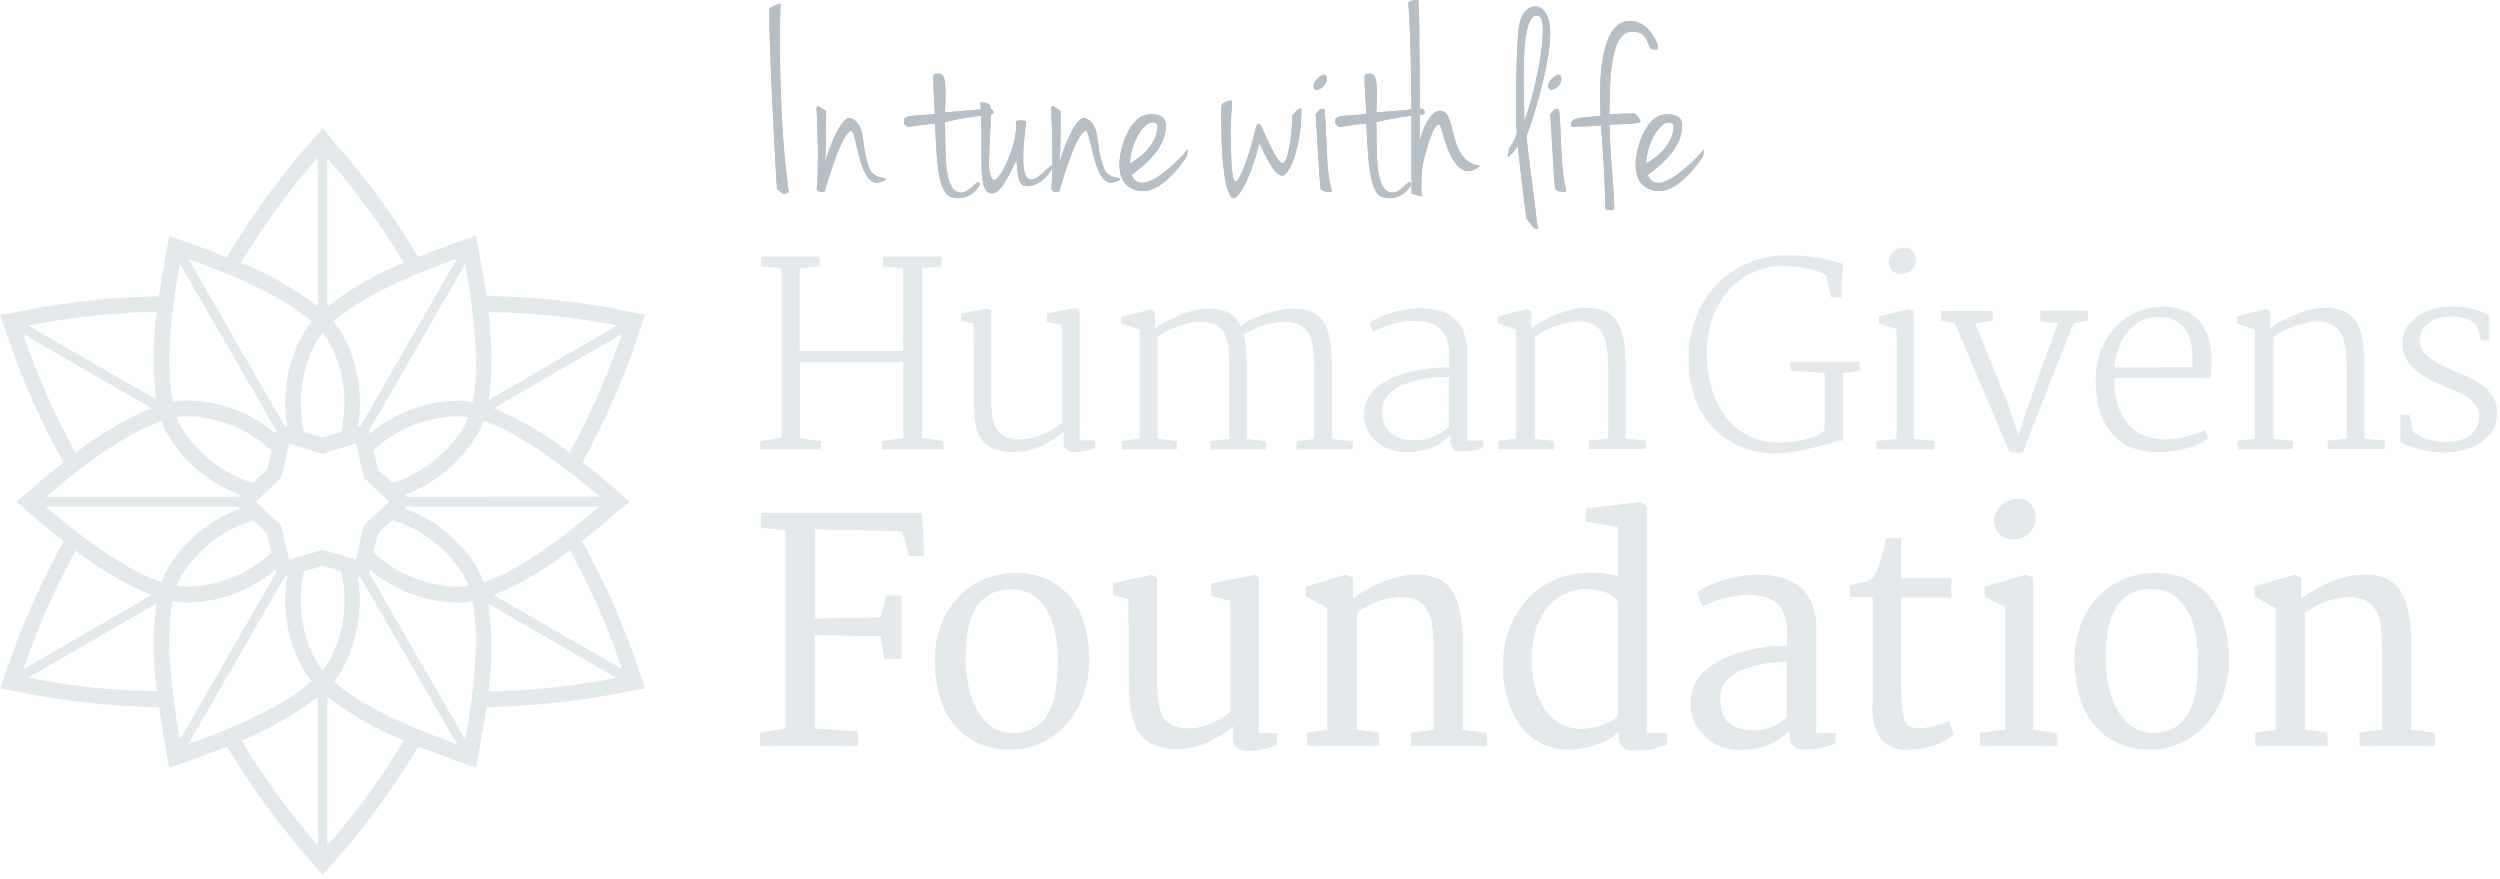 <svg xmlns="http://www.w3.org/2000/svg" xmlns:xlink="http://www.w3.org/1999/xlink" width="290" height="102" viewBox="0 0 290 102">
    <defs>
        <path id="a" d="M89.25.955c.025-.014.714-.403 1.285-.554-.03 1.047-.062 2.526-.062 4.314 0 4.745.184 11.586 1.01 17.503-.184.184-.337.277-.459.277-.306 0-.52-.339-.887-.524-.122-1.633-.887-15.592-.887-20.184 0-.339.03-.616.03-.832-.02 0-.027.014-.029.014V.955zm6.456 17.993c.064-.625 1.644-5.266 2.843-5.266.06 0 .122 0 .183.03 1.866.863 1.01 3.144 2.141 5.856.49 1.201 1.866.986 1.866 1.17 0 .309-1.01.463-1.04.463-2.08 0-2.325-6.01-2.967-6.01-1.101.124-2.936 6.534-3.059 7.027-.275 0-.428.03-.52.03-.122 0-.214-.061-.397-.308.092-1.417.122-2.804.122-4.129 0-1.972-.092-3.76-.153-5.208 0-.185.061-.277.153-.277.245 0 .734.493.948.493 0 2.293-.03 4.647-.12 6.129zm13.9-5.913c1.743-.124 3.395-.278 5.23-.432.245.031.398.216.398.4 0 .124-.061.247-.245.278-1.499.154-3.64.432-5.383.894.153 2.68-.337 8.166 1.896 8.166.857 0 1.652-1.202 1.958-1.202.092 0 .183.062.183.216 0 .277-.917 1.633-2.477 1.633-.245 0-.52-.03-.795-.123-1.805-.463-1.683-5.64-1.927-8.536-2.05.185-2.692.37-3.029.37-.244 0-.275-.093-.55-.34v-.43c0-.648 1.804-.463 3.579-.71-.092-2.619-.184-2.65-.184-4.375 0-.216.275-.308.581-.308.887 0 .826 1.232.826 2.835 0 .616-.03 1.232-.061 1.664zm5.628 7.827c.03.03.061.03.092.03.673 0 2.538-3.79 2.538-6.132 0-.185 0-.37-.03-.523 0-.216.245-.278.52-.278s.55.062.673.093c-.092.986-.337 2.773-.337 4.283 0 1.387.214 2.496.918 2.496.856 0 2.08-1.633 2.447-1.633.03 0 .03.03.061.03-.306 1.202-1.774 2.373-2.967 2.373-1.132 0-1.01-1.263-1.254-3.02-1.132 2.312-1.866 3.852-2.875 3.852-1.744 0-.918-5.023-1.285-10.57 1.254 0 1.193.401 1.193 1.51 0 1.264-.153 3.236-.214 5.609 0 .216.03 1.633.52 1.88zm7.68-1.914c.064-.625 1.644-5.266 2.842-5.266.061 0 .122 0 .184.03 1.865.863 1.009 3.144 2.14 5.856.49 1.201 1.866.986 1.866 1.17 0 .309-1.009.463-1.04.463-2.08 0-2.324-6.01-2.966-6.01-1.102.124-2.937 6.534-3.06 7.027-.275 0-.427.03-.52.03-.122 0-.213-.061-.397-.308.092-1.417.123-2.804.123-4.129 0-1.972-.092-3.76-.153-5.208 0-.185.06-.277.153-.277.244 0 .734.493.948.493 0 2.293-.03 4.647-.12 6.129zm9.51-5.451c.092-.03.642-.247 1.01-.247 1.04 0 1.804.247 1.804 1.356 0 2.465-2.233 4.407-3.976 5.67.244.678.703.925 1.223.925 1.132 0 2.6-1.233 3.334-1.88.857-.74 1.254-1.14 1.836-1.88.03-.03.06-.03.06-.03.031 0 .031.03.031.092v.185l-.091.431c-.062.185-2.57 4.037-5.017 4.037-2.14 0-2.6-1.695-2.63-1.88a4.178 4.178 0 0 1-.153-1.17c0-1.295.703-4.561 2.57-5.609zm-1.346 5.454c1.224-.647 3.181-2.25 3.181-4.283 0-.37-.275-.462-.55-.462-1.254 0-2.63 2.804-2.63 4.745zm12.233 2.096c.245 0 1.04-.863 2.416-6.38.061-.215.153-.307.245-.307.184 0 .398.277.49.647.244.431 1.651 3.913 2.293 3.913.796 0 1.163-4.252 1.163-5.546.122-.154.673-.801.917-.801.062 0 .123.061.123.215 0 4.314-1.407 7.58-2.233 7.58-1.04 0-2.233-3.112-2.661-3.759-.49 2.25-1.988 6.379-3.028 6.379h-.062c-1.468-1.11-1.315-10.015-1.315-10.57 0-.616.979-.74 1.162-.74.062 0 .092.093.092.278 0 .493-.153 1.572-.153 3.513 0 .432.03.894.03 1.418 0 1.263.093 4.16.52 4.16zm10.216-12.388h.061c.214 0 .306.277.306.555 0 .616-.703 1.201-1.223 1.201-.123 0-.245-.061-.306-.523.153-.463.459-.956 1.162-1.233zm.092 4.006c.245 1.972.183 4.376.428 6.964.122 1.325.337 1.941.428 2.589-.153.03-.275.03-.397.03-.398 0-.643-.123-.887-.308-.153-1.294-.429-6.779-.582-8.72.276-.124.306-.586.765-.586.061 0 .153 0 .245.031zm6.021.37c1.743-.124 3.395-.278 5.23-.432.245.031.398.216.398.4 0 .124-.061.247-.245.278-1.498.154-3.64.432-5.383.894.153 2.68-.336 8.166 1.896 8.166.857 0 1.652-1.202 1.958-1.202.092 0 .184.062.184.216 0 .277-.918 1.633-2.478 1.633-.245 0-.52-.03-.795-.123-1.805-.463-1.683-5.64-1.927-8.536-2.05.185-2.692.37-3.028.37-.245 0-.276-.093-.551-.34v-.43c0-.648 1.805-.463 3.579-.71-.092-2.619-.184-2.65-.184-4.375 0-.216.275-.308.581-.308.887 0 .826 1.232.826 2.835 0 .616-.03 1.232-.061 1.664zM164.534.03c.153.493.153 14.945.153 16.393.55-2.403 1.59-3.574 2.355-3.574 2.08 0 .765 5.916 4.65 6.379-.49.43-.949.616-1.377.616-2.141 0-3.059-4.992-3.242-5.27-.061-.092-.123-.123-.214-.123-.734 0-1.744 4.314-1.744 4.222-.153.678-.245 2.003-.245 2.989 0 .555.031.986.092 1.11-.275 0-.948-.278-1.223-.278v-5.762c0-4.9-.03-11.402-.367-16.394 0-.062.428-.339.887-.339.091 0 .183.03.275.03zm12.536 15.808c0 .431 1.193 9.676 1.315 10.723-.52-.092-.489-.092-1.315-1.232-.52-3.79-.795-6.625-1.01-8.382-.733.986-1.009 1.233-1.1 1.233-.03 0-.061-.031-.061-.093 0-.03 0-.092.03-.185l.061-.308c.03-.215.061-.37.153-.493.459-.678.734-1.294.826-1.756-.092-.894-.092-1.233-.092-2.342 0-1.664 0-8.597.398-10.323.306-1.294 1.101-1.941 1.805-1.941.978 0 1.743 1.078 1.743 3.112 0 3.513-1.835 9.46-2.753 11.987zm-.244-1.757c1.407-4.098 2.14-8.289 2.14-10.538 0-1.418-.244-1.726-.733-1.726-1.255 0-1.5 3.821-1.5 7.334 0 2.003.093 3.883.093 4.93zm3.915-5.423h.06c.215 0 .307.277.307.555 0 .616-.704 1.201-1.224 1.201-.122 0-.244-.061-.306-.523.153-.463.46-.956 1.163-1.233zm.091 4.006c.245 1.972.184 4.376.429 6.964.122 1.325.336 1.941.428 2.589-.153.03-.275.03-.398.03-.397 0-.642-.123-.887-.308-.153-1.294-.428-6.779-.58-8.72.274-.124.305-.586.764-.586.061 0 .153 0 .244.031zm11.379-6.933c-.856 0-.642 0-.734-.154-.153 0-.52-1.85-1.621-1.85-.184-.03-.337-.061-.52-.061-2.875 0-2.539 7.15-2.661 9.614 1.498-.092 1.988-.123 2.875-.123.336.092.734.77.734.955 0 .278-3.12.308-3.579.34.092 4.16.46 6.47.55 9.675-.06.185-.183.247-.366.247-.153 0-.337-.031-.49-.062-.367 0 .062.185-.673-9.768-1.896.154-2.049.092-3.272.185-.153 0-.214-.062-.214-.155 0-.955.58-.832 3.425-1.14-.03-.8-.06-1.54-.06-2.25 0-8.72 2.783-8.75 3.517-8.75 1.927 0 3.18 2.28 3.18 3.08 0 .093-.03.186-.091.217zm.092 7.765c.092-.03.642-.247 1.01-.247 1.04 0 1.804.247 1.804 1.356 0 2.465-2.233 4.407-3.977 5.67.245.678.704.925 1.224.925 1.132 0 2.6-1.233 3.334-1.88.856-.74 1.254-1.14 1.835-1.88.03-.03.061-.03.061-.03.031 0 .031.03.031.092v.185l-.092.431c-.06.185-2.57 4.037-5.016 4.037-2.141 0-2.6-1.695-2.63-1.88a4.178 4.178 0 0 1-.154-1.17c0-1.295.704-4.561 2.57-5.609zm-1.346 5.454c1.223-.647 3.181-2.25 3.181-4.283 0-.37-.275-.462-.55-.462-1.255 0-2.631 2.804-2.631 4.745z"/>
    </defs>
    <g fill="none" fill-rule="evenodd">
        <g fill="#E4E9EC">
            <path d="M88.193 51.162l2.471-.362V31.112l-2.37-.215v-1.132h6.772v1.132l-2.314.215v9.595h12.032v-9.595l-2.348-.215v-1.132h6.772v1.132l-2.257.215V50.8l2.494.362v.962h-7.1v-.962l2.439-.34v-8.791H92.786v8.803l2.438.34v.961h-7.031zM112.933 37.505l-1.468-.283v-.849l3.081-.6.43.26v9.901c-.005.757.036 1.512.124 2.263.063.546.236 1.073.507 1.55.237.41.602.727 1.039.906a4.504 4.504 0 0 0 1.75.294c.545 0 1.088-.076 1.613-.226a9.399 9.399 0 0 0 1.41-.555 7.603 7.603 0 0 0 1.13-.656c.234-.156.457-.33.665-.52V37.675l-1.783-.317v-.985l3.386-.656.418.249v15.117h1.806v.882l-.486.17a3.84 3.84 0 0 1-.62.158l-.644.114a3.794 3.794 0 0 1-.587 0 1.543 1.543 0 0 1-.982-.272.974.974 0 0 1-.338-.826v-1.222a11.191 11.191 0 0 1-2.856 1.754 7.714 7.714 0 0 1-2.934.588 6.564 6.564 0 0 1-1.908-.215 3.45 3.45 0 0 1-1.298-.679 3.065 3.065 0 0 1-.812-1.052 5.917 5.917 0 0 1-.43-1.392 14.099 14.099 0 0 1-.18-1.674v-1.89l-.033-8.022zM130.156 51.162l2.031-.272V38.206l-2.11-.701v-.747l3.386-.86.508.272v1.98c.39-.301.8-.574 1.23-.815.5-.28 1.016-.53 1.546-.747.54-.223 1.094-.409 1.66-.554a7.59 7.59 0 0 1 1.59-.226c.851-.052 1.702.099 2.484.44a3.21 3.21 0 0 1 1.433 1.574c.355-.27.733-.508 1.129-.713.496-.239 1.004-.45 1.523-.634a14.52 14.52 0 0 1 1.625-.452 8.907 8.907 0 0 1 1.535-.215 5.844 5.844 0 0 1 2.258.305c.6.21 1.118.607 1.478 1.132a5.45 5.45 0 0 1 .802 2.15c.182 1.072.265 2.159.248 3.247v8.282l2.415.26v.962h-6.535v-.961l2.054-.26v-7.921a20.94 20.94 0 0 0-.135-2.557 4.988 4.988 0 0 0-.53-1.788 2.44 2.44 0 0 0-1.13-1.018 4.425 4.425 0 0 0-1.906-.295c-.38.004-.759.05-1.13.136a8.718 8.718 0 0 0-1.184.317c-.386.122-.763.27-1.129.441-.372.17-.71.34-1.027.52.119.553.202 1.112.248 1.675.066.689.096 1.38.09 2.071v8.418l2.258.26v.962h-6.467v-.961l2.19-.272V42.71c.01-.824-.031-1.648-.125-2.467a4.716 4.716 0 0 0-.496-1.686 2.259 2.259 0 0 0-1.129-.962 4.504 4.504 0 0 0-1.828-.26c-.38.014-.758.063-1.13.147a9.08 9.08 0 0 0-1.24.374c-.426.154-.84.335-1.242.543-.39.208-.766.438-1.129.69V50.902l2.258.26v.962h-6.377v-.962zM158.225 47.688a3.547 3.547 0 0 1 .61-1.754c.353-.52.796-.972 1.309-1.335.56-.39 1.167-.71 1.806-.95.678-.25 1.371-.454 2.076-.611a20.088 20.088 0 0 1 4.086-.43v-1.301a5.909 5.909 0 0 0-.293-2.003 2.988 2.988 0 0 0-.836-1.256 3.258 3.258 0 0 0-1.331-.645 7.881 7.881 0 0 0-2.957-.08 12.05 12.05 0 0 0-1.264.295c-.407.124-.813.272-1.197.419a7.813 7.813 0 0 0-.97.475l-.418-1.018a4.986 4.986 0 0 1 1.31-.759c.51-.225 1.04-.41 1.58-.554a12.05 12.05 0 0 1 1.568-.317c.425-.07.856-.108 1.287-.113.724-.002 1.447.074 2.155.226a4.51 4.51 0 0 1 1.784.826c.535.424.955.976 1.219 1.607.32.829.47 1.714.44 2.602v10.093h1.885v.792a4.506 4.506 0 0 1-1.073.34 7.026 7.026 0 0 1-1.41.136h-.486a.935.935 0 0 1-.44-.181.973.973 0 0 1-.305-.408 2.053 2.053 0 0 1-.112-.77v-.61c-.27.308-.568.588-.892.837-.351.254-.73.466-1.129.634-.454.19-.927.33-1.41.418a9.097 9.097 0 0 1-1.727.148 5.462 5.462 0 0 1-1.863-.317 4.512 4.512 0 0 1-1.58-.917 4.186 4.186 0 0 1-1.128-1.505c-.25-.64-.35-1.329-.294-2.014zm2.11 0c-.022.526.067 1.05.26 1.54.173.407.44.768.78 1.051.353.28.76.484 1.195.6a5.878 5.878 0 0 0 1.535.192 5.63 5.63 0 0 0 1.422-.17 6.761 6.761 0 0 0 1.13-.418c.299-.145.586-.316.857-.51l.564-.429v-4.243-1.573c-.519 0-1.072 0-1.648.08-.588.043-1.172.127-1.749.248a9.575 9.575 0 0 0-1.648.475c-.498.179-.97.426-1.4.736a3.459 3.459 0 0 0-.959 1.03 2.54 2.54 0 0 0-.338 1.391zM173.812 51.15l2.054-.26V38.206l-2.133-.701v-.792l3.386-.871.53.271v1.98c.387-.296.795-.564 1.22-.803.5-.289 1.02-.542 1.557-.758.549-.22 1.11-.41 1.681-.566a8.006 8.006 0 0 1 1.592-.26 6.283 6.283 0 0 1 2.257.305c.61.216 1.14.61 1.524 1.132a5.45 5.45 0 0 1 .835 2.15 17.74 17.74 0 0 1 .26 3.27v8.305l2.336.249v.973h-6.614v-.973l2.257-.25v-8.01a15.563 15.563 0 0 0-.18-2.603 4.624 4.624 0 0 0-.621-1.753 2.428 2.428 0 0 0-1.129-.95 4.504 4.504 0 0 0-1.806-.25c-.38.03-.757.086-1.128.17-.434.094-.86.22-1.276.373-.428.16-.847.344-1.252.555-.39.206-.767.437-1.13.69v11.813l2.258.249v.973h-6.478v-.973zM195.877 41.624a12.712 12.712 0 0 1 .925-4.98c.566-1.414 1.41-2.699 2.483-3.778a10.675 10.675 0 0 1 3.668-2.41 11.678 11.678 0 0 1 4.436-.849c.754-.002 1.508.04 2.257.125.603.056 1.202.147 1.795.271.508.102.96.215 1.343.317.384.102.711.204.993.26l-.192 3.926H212.4l-.575-2.545a2.842 2.842 0 0 0-.666-.374 7.379 7.379 0 0 0-1.129-.35 13.389 13.389 0 0 0-1.49-.26 13.758 13.758 0 0 0-1.873-.103 8.244 8.244 0 0 0-3.24.69 8.431 8.431 0 0 0-2.776 1.97 9.78 9.78 0 0 0-1.93 3.156 11.692 11.692 0 0 0-.722 4.266c-.002.868.07 1.735.214 2.591.133.828.352 1.64.655 2.421.29.756.669 1.474 1.128 2.139a7.912 7.912 0 0 0 1.614 1.697c.638.49 1.35.872 2.11 1.132.851.27 1.739.404 2.63.396.487 0 .973-.026 1.457-.08.498-.047.992-.13 1.478-.248a7.48 7.48 0 0 0 1.343-.442c.374-.15.72-.36 1.027-.622v-6.698l-3.973-.215v-1.075h8.048v1.075l-1.942.248v7.808a8.92 8.92 0 0 0-1.297.271l-1.885.51c-.7.18-1.468.339-2.258.486-.838.147-1.688.22-2.54.215a9.685 9.685 0 0 1-4.05-.826 9.47 9.47 0 0 1-3.161-2.263 10.563 10.563 0 0 1-2.043-3.462 12.963 12.963 0 0 1-.677-4.39zM217.648 51.15l2.36-.226V38.172l-2.055-.667v-.792l3.51-.871.542.271v14.789l2.393.249v.973h-6.772l.022-.973zm2.867-19.37a1.419 1.419 0 0 1-.53-.091 1.128 1.128 0 0 1-.452-.283 1.686 1.686 0 0 1-.316-.43 1.372 1.372 0 0 1-.124-.588 1.406 1.406 0 0 1 .158-.656 1.64 1.64 0 0 1 .384-.532c.155-.144.335-.26.53-.34.194-.079.4-.121.61-.124.42-.052.838.1 1.128.407.238.28.362.64.35 1.007.005.231-.045.46-.146.668a1.573 1.573 0 0 1-.926.848 1.678 1.678 0 0 1-.666.114zM226.734 37.437l-1.557-.238v-1.131h5.993v1.131l-2.054.306 3.679 9.052 1.343 3.926 1.298-3.926 3.284-9.052-2.043-.238v-1.233h5.52v1.131l-1.682.34-5.892 14.992h-1.49zM243.1 44.135a9.515 9.515 0 0 1 .598-3.394 8.15 8.15 0 0 1 1.625-2.704 7.427 7.427 0 0 1 2.483-1.788c1-.44 2.08-.667 3.171-.668a5.867 5.867 0 0 1 2.258.374 4.852 4.852 0 0 1 1.738 1.131 5.31 5.31 0 0 1 1.128 1.89 7.7 7.7 0 0 1 .43 2.546c.029.433.029.868 0 1.3 0 .386-.068.725-.113 1.03h-11.152v.159c-.036 1.05.11 2.1.43 3.1a6.057 6.057 0 0 0 1.24 2.173c.511.558 1.145.988 1.852 1.256a5.98 5.98 0 0 0 2.257.418c.468 0 .936-.034 1.4-.102.449-.051.894-.134 1.331-.248a8.472 8.472 0 0 0 1.13-.363c.284-.1.557-.232.812-.396l.44.985a4.14 4.14 0 0 1-1.129.679 8.45 8.45 0 0 1-1.456.509 10.89 10.89 0 0 1-1.648.317c-.557.076-1.119.114-1.681.113a7.511 7.511 0 0 1-3.07-.577 6.22 6.22 0 0 1-2.257-1.686 7.384 7.384 0 0 1-1.366-2.614 11.682 11.682 0 0 1-.452-3.44zm11.207-1.55c.034-.576.034-1.154 0-1.73a6.532 6.532 0 0 0-.282-1.54 4.145 4.145 0 0 0-.621-1.244 3.162 3.162 0 0 0-1.016-.872 4.077 4.077 0 0 0-1.952-.44 4.831 4.831 0 0 0-1.863.361 4.65 4.65 0 0 0-1.568 1.132 6.033 6.033 0 0 0-1.13 1.821 8.595 8.595 0 0 0-.609 2.546l9.04-.034zM259.51 51.15l2.043-.26V38.206l-2.1-.701v-.792l3.387-.871.53.271v1.98c.387-.296.794-.564 1.219-.803.498-.287 1.015-.54 1.546-.758a14.86 14.86 0 0 1 1.693-.566 8.006 8.006 0 0 1 1.592-.26 6.317 6.317 0 0 1 2.257.305 3.15 3.15 0 0 1 1.512 1.132 5.45 5.45 0 0 1 .847 2.15c.183 1.08.266 2.174.248 3.27v8.305l2.348.249v.973h-6.614v-.973l2.2-.25v-8.01c.01-.87-.046-1.74-.169-2.603a4.624 4.624 0 0 0-.62-1.753 2.45 2.45 0 0 0-1.13-.95 4.504 4.504 0 0 0-1.794-.25c-.38.03-.757.087-1.128.17-.43.095-.852.22-1.264.373-.433.16-.855.344-1.264.555-.39.206-.768.436-1.13.69v11.813l2.258.249v.973h-6.388l-.079-.973zM278.471 48.118h1.027l.452 1.958a4.41 4.41 0 0 0 1.614.871 8.209 8.209 0 0 0 1.862.306 6.823 6.823 0 0 0 1.625-.125 3.832 3.832 0 0 0 1.32-.51c.369-.236.675-.558.892-.938.223-.425.332-.9.316-1.38a2.074 2.074 0 0 0-.395-1.302c-.28-.378-.628-.7-1.027-.95a9.291 9.291 0 0 0-1.422-.736c-.53-.215-1.06-.452-1.602-.69a22.832 22.832 0 0 1-1.67-.826 7.1 7.1 0 0 1-1.434-1.018 4.434 4.434 0 0 1-.993-1.302 3.73 3.73 0 0 1 .18-3.541 4.52 4.52 0 0 1 1.32-1.301 6.087 6.087 0 0 1 1.795-.781 8.389 8.389 0 0 1 1.953-.283c.46-.012.92.011 1.377.068.433.052.863.131 1.286.238.36.09.715.204 1.061.339.266.107.523.236.768.385v2.885h-.97l-.486-1.788a3.384 3.384 0 0 0-1.22-.713 4.763 4.763 0 0 0-1.703-.282 5.866 5.866 0 0 0-1.558.192c-.407.118-.79.31-1.128.566a2.352 2.352 0 0 0-.734.87c-.177.351-.266.74-.26 1.132-.023.422.083.84.305 1.2.232.356.526.666.87.916a8.19 8.19 0 0 0 1.297.758l1.558.736 1.128.486c.373.159.745.34 1.129.532.354.199.697.418 1.027.656.317.23.601.5.846.804.246.304.437.649.565 1.018.151.413.224.85.214 1.29a4.23 4.23 0 0 1-.451 2.003 4.125 4.125 0 0 1-1.4 1.437 5.997 5.997 0 0 1-1.941.882c-.793.201-1.609.3-2.427.295a10.652 10.652 0 0 1-2.596-.317 9.612 9.612 0 0 1-2.392-.905l.022-3.135zM67.504 62.748a68.358 68.358 0 0 0 3.838-3.168l.891-.69.813-.69-1.287-1.132c-1.05-.905-2.505-2.15-4.198-3.473a89.027 89.027 0 0 0 6.523-14.834l.407-1.256.372-1.007-1.806-.34a87.473 87.473 0 0 0-16.625-1.81c-.27-1.878-.575-3.587-.812-4.91-.068-.397-.136-.759-.192-1.064l-.215-1.053-1.602.577a173.019 173.019 0 0 0-5.102 1.901 88.7 88.7 0 0 0-9.548-13.091l-.847-1.007-.677-.826-1.196 1.392a87.624 87.624 0 0 0-9.92 13.578 119.79 119.79 0 0 0-4.651-1.754l-1.027-.374-.993-.396-.316 1.675c-.249 1.358-.61 3.247-.903 5.386a88.44 88.44 0 0 0-16.072 1.731l-1.298.26L0 36.532l.61 1.731A87.667 87.667 0 0 0 7.38 53.64c-1.49 1.131-2.81 2.263-3.837 3.157l-.824.701-.824.69 1.298 1.132c1.05.905 2.506 2.161 4.199 3.485a88.969 88.969 0 0 0-6.57 14.789l-.45 1.244L0 79.845l1.795.328A90.007 90.007 0 0 0 17.72 82.04h.733c.271 1.89.565 3.587.802 4.922.079.396.135.747.192 1.064l.18 1.052 1.603-.565c1.31-.464 3.115-1.132 5.113-1.901A89.163 89.163 0 0 0 35.88 99.68l.857 1.019.678.826 1.196-1.403a87.453 87.453 0 0 0 9.92-13.533c1.762.702 3.387 1.29 4.65 1.754l1.017.362 1.004.373.305-1.674c.26-1.37.61-3.259.914-5.386h.587a92.09 92.09 0 0 0 15.485-1.743l1.298-.237 1.05-.181-.61-1.72a86.694 86.694 0 0 0-6.727-15.389zM47.19 57.634l-.249-.237a16.284 16.284 0 0 0 8.409-6.96 9.754 9.754 0 0 0 .734-1.617c4.74 1.584 10.394 6.178 13.476 8.792l-22.37.022zm6.602-8.101a14.847 14.847 0 0 1-8.318 6.483l-1.625-1.539-.508-2.263a14.788 14.788 0 0 1 9.706-3.926c.42 0 .84.037 1.253.113-.13.39-.292.769-.485 1.132h-.023zM38.148 76.756a8.418 8.418 0 0 1-.722 1.019 7.332 7.332 0 0 1-.722-1.019A14.912 14.912 0 0 1 35.27 66.29l2.156-.656 2.156.656c.815 3.547.305 7.27-1.434 10.466zm3.15-11.835l-3.872-1.132-3.883 1.132-.914-3.949-2.957-2.783 2.957-2.773.914-3.96 3.883 1.188 3.871-1.188.926 3.96 2.923 2.773-2.957 2.783-.892 3.949zm-4.594-25.289c.21-.363.453-.707.722-1.03.266.325.507.67.722 1.03a14.89 14.89 0 0 1 1.434 10.466l-2.156.657-2.156-.657a14.912 14.912 0 0 1 1.434-10.466zm5.135 9.776l-.339.102c.65-3.694.017-7.5-1.794-10.783A9.742 9.742 0 0 0 38.69 37.3c3.736-3.315 10.519-5.929 14.311-7.287L41.84 49.408zm-6.693-10.681A16.363 16.363 0 0 0 33.34 49.51l-.327-.102L21.85 30.026c3.792 1.38 10.564 3.971 14.31 7.287a9.051 9.051 0 0 0-1.015 1.414zm-4.153 15.75l-1.648 1.54a14.87 14.87 0 0 1-8.33-6.484 6.503 6.503 0 0 1-.519-1.132c.41-.075.825-.113 1.242-.113a14.833 14.833 0 0 1 9.763 3.983l-.508 2.206zm-11.524-4.04a16.307 16.307 0 0 0 8.42 6.96l-.248.237H5.316c3.092-2.614 8.702-7.196 13.442-8.78.184.55.422 1.08.711 1.584zm8.16 8.317l.26.238a16.34 16.34 0 0 0-8.42 6.947 8.622 8.622 0 0 0-.7 1.607c-4.751-1.584-10.406-6.178-13.476-8.792H27.63zm-6.602 8.09a14.813 14.813 0 0 1 8.318-6.472l1.636 1.54.52 2.194a14.844 14.844 0 0 1-9.752 3.95 8.039 8.039 0 0 1-1.241-.114c.14-.38.314-.747.519-1.098zm11.986.08l.327-.102a16.352 16.352 0 0 0 1.806 10.783c.292.507.633.984 1.016 1.426-3.747 3.326-10.53 5.929-14.323 7.298l11.174-19.405zm6.693 10.681A16.42 16.42 0 0 0 41.5 66.924l.339.102L53.046 86.35c-3.792-1.38-10.575-3.96-14.31-7.275.364-.446.689-.923.97-1.426v-.045zm4.142-15.74l1.648-1.538a14.78 14.78 0 0 1 8.318 6.472c.205.363.383.742.53 1.132a8.05 8.05 0 0 1-1.298.124 14.8 14.8 0 0 1-9.751-3.994l.553-2.195zm11.523 4.029a16.318 16.318 0 0 0-8.408-6.89l.248-.238h22.325c-3.093 2.602-8.713 7.196-13.442 8.78a9.788 9.788 0 0 0-.723-1.607v-.045zm10.7-2.093a81.674 81.674 0 0 1 6.072 13.793l-14.875-8.566a37.518 37.518 0 0 0 8.803-5.182v-.045zm-8.803-16.452l14.864-8.6a85.888 85.888 0 0 1-6.061 13.76 38.205 38.205 0 0 0-8.803-5.16zm14.322-9.584l-14.887 8.622c.43-3.383.404-6.808-.079-10.183a80.942 80.942 0 0 1 14.966 1.561zM54.83 46.66a9.255 9.255 0 0 0-1.784-.181 16.308 16.308 0 0 0-10.157 3.835l-.08-.34 11.163-19.382c.7 3.983 1.85 11.157.858 16.068zm-7.991-16.18a38.146 38.146 0 0 0-8.86 5.068v-17.21a86.527 86.527 0 0 1 8.86 12.141zm-9.977-12.21v17.278a38.033 38.033 0 0 0-8.883-5.057 82.862 82.862 0 0 1 8.883-12.22zm-15.993 12.3L32.042 49.95l-.079.34a16.285 16.285 0 0 0-10.158-3.836 10.38 10.38 0 0 0-1.738.17c-1.05-4.888.09-12.085.802-16.056zm-2.675 5.59a38.363 38.363 0 0 0-.057 10.183L3.273 37.776a86.504 86.504 0 0 1 14.92-1.618zm-15.497 2.58l14.876 8.61a37.89 37.89 0 0 0-8.792 5.193 81.89 81.89 0 0 1-6.084-13.804zm14.887 30.29L2.72 77.638a85.82 85.82 0 0 1 6.06-13.77 37.81 37.81 0 0 0 8.804 5.16zM3.262 78.611l14.887-8.61a38.374 38.374 0 0 0 .067 10.183 81.066 81.066 0 0 1-14.954-1.573zm16.76-8.882c.57.11 1.147.167 1.727.17a16.274 16.274 0 0 0 10.214-3.825l.08.34L20.88 85.797c-.7-3.983-1.851-11.168-.858-16.067zm7.991 16.169a38.112 38.112 0 0 0 8.86-5.058v17.21a86.063 86.063 0 0 1-8.86-12.152zm9.966 12.163v-17.22a37.525 37.525 0 0 0 8.871 5.046 81.459 81.459 0 0 1-8.871 12.174zm15.993-12.254L42.798 66.415l.08-.34A16.296 16.296 0 0 0 53.034 69.9a9.221 9.221 0 0 0 1.738-.17c1.061 4.91-.079 12.107-.801 16.078zm2.686-5.59c.448-3.379.448-6.803 0-10.183l14.853 8.6a85.13 85.13 0 0 1-14.853 1.584zM88.17 85.028l2.968-.51V61.504l-2.866-.306v-1.697h18.645l.305 4.956h-1.739l-.8-2.84-10.159-.238v10.41l7.641-.158.689-2.524h1.704v7.31h-1.953l-.451-2.636-7.652-.136v10.873l5.022.351v1.652H88.17zM108.463 76.394a10.988 10.988 0 0 1 .813-4.164 9.552 9.552 0 0 1 2.043-3.111 8.655 8.655 0 0 1 2.923-1.946 9.291 9.291 0 0 1 3.465-.702 8.672 8.672 0 0 1 3.837.77 7.543 7.543 0 0 1 2.698 2.15 9.061 9.061 0 0 1 1.58 3.213c.357 1.285.528 2.615.508 3.949a12.373 12.373 0 0 1-.734 4.231 10.29 10.29 0 0 1-1.953 3.282 8.59 8.59 0 0 1-2.878 2.093 8.244 8.244 0 0 1-3.521.758 8.672 8.672 0 0 1-4.074-.871 7.556 7.556 0 0 1-2.743-2.33 9.539 9.539 0 0 1-1.535-3.395 14.983 14.983 0 0 1-.429-3.927zm8.916 8.634a5 5 0 0 0 2.495-.51 4.18 4.18 0 0 0 1.648-1.584c.455-.81.764-1.695.914-2.613.205-1.18.304-2.378.293-3.576.007-1.101-.095-2.2-.305-3.281a8.602 8.602 0 0 0-.959-2.66 5.098 5.098 0 0 0-1.648-1.776 4.394 4.394 0 0 0-2.37-.69 5.327 5.327 0 0 0-2.506.51c-.692.36-1.277.899-1.692 1.56a7.275 7.275 0 0 0-.96 2.501 16.878 16.878 0 0 0-.305 3.395 15.346 15.346 0 0 0 .328 3.258c.191.969.526 1.903.993 2.773a5.79 5.79 0 0 0 1.67 1.957 4.202 4.202 0 0 0 2.404.736zM130.923 69.526l-1.783-.532V67.66l4.458-.962.61.317v11.994c-.013.829.04 1.658.158 2.478.074.601.265 1.182.564 1.709.27.433.663.775 1.129.984a4.64 4.64 0 0 0 1.873.328c.52.002 1.036-.07 1.535-.215.481-.142.952-.316 1.41-.52a7.444 7.444 0 0 0 1.13-.645c.257-.175.499-.371.722-.589V69.673l-2.178-.554v-1.426l4.966-.996.485.306v18.025h2.088v1.312c-.205.112-.42.203-.643.272-.27.094-.546.173-.824.237a11.57 11.57 0 0 1-.903.17c-.29.053-.585.08-.88.08a2.14 2.14 0 0 1-1.31-.363c-.333-.276-.51-.7-.474-1.131V84.19a11.599 11.599 0 0 1-3.104 1.97 8.56 8.56 0 0 1-3.239.69 6.577 6.577 0 0 1-3.194-.646 3.99 3.99 0 0 1-1.704-1.753 7.131 7.131 0 0 1-.7-2.648 43.292 43.292 0 0 1-.147-3.395l-.045-8.882zM151.634 85.028l2.359-.351V70.51l-2.46-1.324v-1.132l4.615-1.38.78.35v2.49c.444-.373.92-.706 1.421-.996.57-.338 1.162-.637 1.772-.894.625-.27 1.27-.49 1.93-.656a9.706 9.706 0 0 1 1.874-.294c.92-.054 1.842.08 2.709.396.722.293 1.34.798 1.772 1.448.493.782.823 1.655.97 2.569.21 1.24.308 2.498.294 3.756v9.833l2.799.35V86.5h-8.759v-1.471l2.63-.374v-9.176c.006-.93-.047-1.86-.158-2.784a5.237 5.237 0 0 0-.62-1.991c-.294-.504-.741-.901-1.276-1.132a4.718 4.718 0 0 0-2.133-.316 7.973 7.973 0 0 0-2.257.475 11.39 11.39 0 0 0-2.517 1.335v13.578l2.596.373v1.471h-8.319l-.022-1.46zM181.96 86.94a7.253 7.253 0 0 1-2.832-.577 6.604 6.604 0 0 1-2.416-1.8 9.194 9.194 0 0 1-1.693-3.054 13.496 13.496 0 0 1-.643-4.402 11.499 11.499 0 0 1 .779-4.288 10.459 10.459 0 0 1 2.133-3.395 9.84 9.84 0 0 1 7.122-2.987c.596.001 1.192.043 1.783.125.51.064 1.012.174 1.501.328v-5.77l-3.724-.634v-1.483l6.252-.735.78.396v26.364h2.347v1.3a4.88 4.88 0 0 1-.745.295c-.294.09-.61.17-.937.249a9.762 9.762 0 0 1-1.005.147c-.319.021-.64.021-.959 0a4.346 4.346 0 0 1-.654 0 1.51 1.51 0 0 1-.621-.215 1.221 1.221 0 0 1-.452-.543 2.268 2.268 0 0 1-.192-1.007v-.43a4.766 4.766 0 0 1-.756.656c-.388.277-.81.505-1.253.68a9.925 9.925 0 0 1-1.715.53 9.424 9.424 0 0 1-2.1.25zm1.332-2.376c.348.001.695-.021 1.039-.068.3-.033.598-.086.891-.159.51-.12 1-.31 1.456-.565.372-.2.714-.452 1.016-.747V69.718a4.701 4.701 0 0 0-.474-.475 3.057 3.057 0 0 0-.722-.452 5.104 5.104 0 0 0-1.061-.34 6.755 6.755 0 0 0-1.445-.136c-.46.003-.918.06-1.365.17-.495.116-.97.303-1.411.555a5.893 5.893 0 0 0-1.32.984c-.451.437-.832.94-1.13 1.494a8.692 8.692 0 0 0-.79 2.048 11.955 11.955 0 0 0-.304 2.693 12.159 12.159 0 0 0 .429 3.7 7.804 7.804 0 0 0 1.264 2.59 5.184 5.184 0 0 0 1.806 1.517c.66.325 1.386.495 2.121.498zM196.17 80.92c.061-.767.33-1.503.78-2.127a6.43 6.43 0 0 1 1.636-1.584 9.878 9.878 0 0 1 2.155-1.132c.78-.292 1.58-.526 2.393-.701a19.728 19.728 0 0 1 2.257-.362 21.963 21.963 0 0 1 1.93-.102v-1.47a5.954 5.954 0 0 0-.36-2.264 3.27 3.27 0 0 0-1.017-1.346 3.641 3.641 0 0 0-1.5-.668 9.863 9.863 0 0 0-1.874-.17 8.376 8.376 0 0 0-1.129.09c-.418.069-.858.16-1.298.272-.44.114-.892.26-1.343.42-.438.157-.867.339-1.287.542l-.643-1.573a6.655 6.655 0 0 1 1.569-.905c.62-.264 1.257-.483 1.907-.656.631-.168 1.272-.297 1.919-.385a12.677 12.677 0 0 1 1.58-.124 11.53 11.53 0 0 1 2.619.294 5.513 5.513 0 0 1 2.178 1.007 4.989 4.989 0 0 1 1.478 1.946c.402.99.59 2.055.553 3.123v11.983h2.258v1.131c-.475.245-.98.427-1.501.543a8.107 8.107 0 0 1-1.806.204 4.965 4.965 0 0 1-.677 0 1.713 1.713 0 0 1-.666-.215 1.266 1.266 0 0 1-.497-.532 2.143 2.143 0 0 1-.203-1.018v-.487c-.28.338-.598.642-.948.905a6.091 6.091 0 0 1-1.253.736 7.323 7.323 0 0 1-1.591.486c-.656.118-1.32.175-1.987.17a5.969 5.969 0 0 1-2.46-.486 5.35 5.35 0 0 1-1.829-1.324 5.287 5.287 0 0 1-1.128-1.912 5.421 5.421 0 0 1-.215-2.309zm3.386.068a4.9 4.9 0 0 0 .215 1.777c.166.439.442.828.801 1.131.381.306.824.526 1.298.645.56.142 1.137.21 1.716.204a4.335 4.335 0 0 0 1.06-.136 10.14 10.14 0 0 0 1.039-.35c.316-.136.621-.295.914-.476.247-.153.478-.331.688-.532v-3.247-3.248c-.485 0-1.015 0-1.602.08-.582.046-1.16.137-1.727.271-.576.125-1.141.291-1.693.498a6.011 6.011 0 0 0-1.433.792 3.923 3.923 0 0 0-1.005 1.132 2.926 2.926 0 0 0-.293 1.46h.022zM217.242 81.961v-6.359-6.359h-2.652v-1.301c.508-.136.925-.238 1.275-.305.288-.066.571-.153.847-.26.209-.09.4-.217.564-.374.177-.196.318-.422.418-.668.079-.192.18-.486.304-.87.124-.386.237-.77.35-1.132.113-.362.203-.77.282-1.132.08-.362.136-.6.158-.747h1.716v4.64h5.835v2.195h-5.835v8.723c0 1.347 0 2.444.056 3.282a8.87 8.87 0 0 0 .26 1.98c.077.385.294.728.61.962.344.19.736.277 1.128.248.321 0 .642-.027.96-.079.36-.056.7-.136 1.026-.215.31-.074.615-.164.915-.271.219-.066.427-.16.62-.283l.542 1.527c-.302.321-.662.582-1.06.77a7.708 7.708 0 0 1-1.434.554 9.212 9.212 0 0 1-1.546.34c-.448.072-.901.11-1.355.113a3.708 3.708 0 0 1-2.934-1.132 5.668 5.668 0 0 1-1.05-3.847zM229.702 85.028l2.946-.374V70.431l-2.404-1.244v-1.132l4.808-1.38.779.35v17.652l2.81.373v1.471h-8.95l.011-1.493zm3.827-22.46a2.252 2.252 0 0 1-.813-.148 2.098 2.098 0 0 1-.7-.418 1.855 1.855 0 0 1-.485-.668 2.086 2.086 0 0 1-.18-.905c-.001-.348.076-.692.225-1.007.151-.304.358-.576.61-.803.237-.23.517-.41.823-.532.292-.13.607-.195.926-.193a2.018 2.018 0 0 1 1.67.634c.356.423.545.963.53 1.516.011.364-.066.725-.225 1.053a2.674 2.674 0 0 1-2.381 1.47zM240.673 76.394a10.988 10.988 0 0 1 .812-4.164 9.552 9.552 0 0 1 2.043-3.111 8.655 8.655 0 0 1 2.924-1.946 9.291 9.291 0 0 1 3.464-.702 8.672 8.672 0 0 1 3.838.77 7.543 7.543 0 0 1 2.697 2.15 9.061 9.061 0 0 1 1.58 3.213c.357 1.285.528 2.615.508 3.949a12.373 12.373 0 0 1-.733 4.231 10.29 10.29 0 0 1-1.953 3.282 8.59 8.59 0 0 1-2.855 2.093 8.244 8.244 0 0 1-3.522.758 8.672 8.672 0 0 1-4.074-.871 7.555 7.555 0 0 1-2.743-2.308 9.539 9.539 0 0 1-1.535-3.395 14.983 14.983 0 0 1-.451-3.949zm8.961 8.6a5 5 0 0 0 2.495-.51 4.18 4.18 0 0 0 1.647-1.584c.456-.81.765-1.695.915-2.613.205-1.18.304-2.378.293-3.576.007-1.101-.095-2.2-.305-3.281a8.602 8.602 0 0 0-.959-2.66 5.098 5.098 0 0 0-1.648-1.776 4.394 4.394 0 0 0-2.37-.69 5.327 5.327 0 0 0-2.506.51c-.692.36-1.277.899-1.693 1.56a7.275 7.275 0 0 0-.959 2.501 16.878 16.878 0 0 0-.305 3.395 15.346 15.346 0 0 0 .328 3.259c.191.968.526 1.902.993 2.772a5.79 5.79 0 0 0 1.67 1.957 4.203 4.203 0 0 0 2.404.77v-.034zM261.632 85.028l2.359-.351V70.51l-2.46-1.324v-1.132l4.615-1.38.78.35v2.49c.444-.373.92-.706 1.421-.996.571-.336 1.163-.635 1.772-.894a13.374 13.374 0 0 1 1.93-.656 9.706 9.706 0 0 1 1.874-.294c.92-.054 1.842.08 2.709.396.724.29 1.342.795 1.772 1.448.497.78.828 1.654.97 2.569.21 1.24.308 2.498.294 3.756v9.833l2.799.35V86.5h-8.747v-1.471l2.618-.374v-9.176c.006-.93-.047-1.86-.158-2.784a5.044 5.044 0 0 0-.62-1.991 2.666 2.666 0 0 0-1.276-1.132 4.718 4.718 0 0 0-2.133-.316 7.883 7.883 0 0 0-2.257.475c-.893.335-1.739.784-2.517 1.335v13.578l2.584.373v1.471h-8.318l-.011-1.46z"/>
            <path d="M88.17 85.028l2.968-.51V61.504l-2.866-.306v-1.697h18.645l.305 4.956h-1.739l-.8-2.84-10.159-.238v10.41l7.641-.158.689-2.524h1.704v7.31h-1.953l-.451-2.636-7.652-.136v10.873l5.022.351v1.652H88.17zM108.463 76.394a10.988 10.988 0 0 1 .813-4.164 9.552 9.552 0 0 1 2.043-3.111 8.655 8.655 0 0 1 2.923-1.946 9.291 9.291 0 0 1 3.465-.702 8.672 8.672 0 0 1 3.837.77 7.543 7.543 0 0 1 2.698 2.15 9.061 9.061 0 0 1 1.58 3.213c.357 1.285.528 2.615.508 3.949a12.373 12.373 0 0 1-.734 4.231 10.29 10.29 0 0 1-1.953 3.282 8.59 8.59 0 0 1-2.878 2.093 8.244 8.244 0 0 1-3.521.758 8.672 8.672 0 0 1-4.074-.871 7.556 7.556 0 0 1-2.743-2.33 9.539 9.539 0 0 1-1.535-3.395 14.983 14.983 0 0 1-.429-3.927zm8.916 8.634a5 5 0 0 0 2.495-.51 4.18 4.18 0 0 0 1.648-1.584c.455-.81.764-1.695.914-2.613.205-1.18.304-2.378.293-3.576.007-1.101-.095-2.2-.305-3.281a8.602 8.602 0 0 0-.959-2.66 5.098 5.098 0 0 0-1.648-1.776 4.394 4.394 0 0 0-2.37-.69 5.327 5.327 0 0 0-2.506.51c-.692.36-1.277.899-1.692 1.56a7.275 7.275 0 0 0-.96 2.501 16.878 16.878 0 0 0-.305 3.395 15.346 15.346 0 0 0 .328 3.258c.191.969.526 1.903.993 2.773a5.79 5.79 0 0 0 1.67 1.957 4.202 4.202 0 0 0 2.404.736zM130.923 69.526l-1.783-.532V67.66l4.458-.962.61.317v11.994c-.013.829.04 1.658.158 2.478.074.601.265 1.182.564 1.709.27.433.663.775 1.129.984a4.64 4.64 0 0 0 1.873.328c.52.002 1.036-.07 1.535-.215.481-.142.952-.316 1.41-.52a7.444 7.444 0 0 0 1.13-.645c.257-.175.499-.371.722-.589V69.673l-2.178-.554v-1.426l4.966-.996.485.306v18.025h2.088v1.312c-.205.112-.42.203-.643.272-.27.094-.546.173-.824.237a11.57 11.57 0 0 1-.903.17c-.29.053-.585.08-.88.08a2.14 2.14 0 0 1-1.31-.363c-.333-.276-.51-.7-.474-1.131V84.19a11.599 11.599 0 0 1-3.104 1.97 8.56 8.56 0 0 1-3.239.69 6.577 6.577 0 0 1-3.194-.646 3.99 3.99 0 0 1-1.704-1.753 7.131 7.131 0 0 1-.7-2.648 43.292 43.292 0 0 1-.147-3.395l-.045-8.882zM151.634 85.028l2.359-.351V70.51l-2.46-1.324v-1.132l4.615-1.38.78.35v2.49c.444-.373.92-.706 1.421-.996.57-.338 1.162-.637 1.772-.894.625-.27 1.27-.49 1.93-.656a9.706 9.706 0 0 1 1.874-.294c.92-.054 1.842.08 2.709.396.722.293 1.34.798 1.772 1.448.493.782.823 1.655.97 2.569.21 1.24.308 2.498.294 3.756v9.833l2.799.35V86.5h-8.759v-1.471l2.63-.374v-9.176c.006-.93-.047-1.86-.158-2.784a5.237 5.237 0 0 0-.62-1.991c-.294-.504-.741-.901-1.276-1.132a4.718 4.718 0 0 0-2.133-.316 7.973 7.973 0 0 0-2.257.475 11.39 11.39 0 0 0-2.517 1.335v13.578l2.596.373v1.471h-8.319l-.022-1.46zM181.96 86.94a7.253 7.253 0 0 1-2.832-.577 6.604 6.604 0 0 1-2.416-1.8 9.194 9.194 0 0 1-1.693-3.054 13.496 13.496 0 0 1-.643-4.402 11.499 11.499 0 0 1 .779-4.288 10.459 10.459 0 0 1 2.133-3.395 9.84 9.84 0 0 1 7.122-2.987c.596.001 1.192.043 1.783.125.51.064 1.012.174 1.501.328v-5.77l-3.724-.634v-1.483l6.252-.735.78.396v26.364h2.347v1.3a4.88 4.88 0 0 1-.745.295c-.294.09-.61.17-.937.249a9.762 9.762 0 0 1-1.005.147c-.319.021-.64.021-.959 0a4.346 4.346 0 0 1-.654 0 1.51 1.51 0 0 1-.621-.215 1.221 1.221 0 0 1-.452-.543 2.268 2.268 0 0 1-.192-1.007v-.43a4.766 4.766 0 0 1-.756.656c-.388.277-.81.505-1.253.68a9.925 9.925 0 0 1-1.715.53 9.424 9.424 0 0 1-2.1.25zm1.332-2.376c.348.001.695-.021 1.039-.068.3-.033.598-.086.891-.159.51-.12 1-.31 1.456-.565.372-.2.714-.452 1.016-.747V69.718a4.701 4.701 0 0 0-.474-.475 3.057 3.057 0 0 0-.722-.452 5.104 5.104 0 0 0-1.061-.34 6.755 6.755 0 0 0-1.445-.136c-.46.003-.918.06-1.365.17-.495.116-.97.303-1.411.555a5.893 5.893 0 0 0-1.32.984c-.451.437-.832.94-1.13 1.494a8.692 8.692 0 0 0-.79 2.048 11.955 11.955 0 0 0-.304 2.693 12.159 12.159 0 0 0 .429 3.7 7.804 7.804 0 0 0 1.264 2.59 5.184 5.184 0 0 0 1.806 1.517c.66.325 1.386.495 2.121.498zM196.17 80.92c.061-.767.33-1.503.78-2.127a6.43 6.43 0 0 1 1.636-1.584 9.878 9.878 0 0 1 2.155-1.132c.78-.292 1.58-.526 2.393-.701a19.728 19.728 0 0 1 2.257-.362 21.963 21.963 0 0 1 1.93-.102v-1.47a5.954 5.954 0 0 0-.36-2.264 3.27 3.27 0 0 0-1.017-1.346 3.641 3.641 0 0 0-1.5-.668 9.863 9.863 0 0 0-1.874-.17 8.376 8.376 0 0 0-1.129.09c-.418.069-.858.16-1.298.272-.44.114-.892.26-1.343.42-.438.157-.867.339-1.287.542l-.643-1.573a6.655 6.655 0 0 1 1.569-.905c.62-.264 1.257-.483 1.907-.656.631-.168 1.272-.297 1.919-.385a12.677 12.677 0 0 1 1.58-.124 11.53 11.53 0 0 1 2.619.294 5.513 5.513 0 0 1 2.178 1.007 4.989 4.989 0 0 1 1.478 1.946c.402.99.59 2.055.553 3.123v11.983h2.258v1.131c-.475.245-.98.427-1.501.543a8.107 8.107 0 0 1-1.806.204 4.965 4.965 0 0 1-.677 0 1.713 1.713 0 0 1-.666-.215 1.266 1.266 0 0 1-.497-.532 2.143 2.143 0 0 1-.203-1.018v-.487c-.28.338-.598.642-.948.905a6.091 6.091 0 0 1-1.253.736 7.323 7.323 0 0 1-1.591.486c-.656.118-1.32.175-1.987.17a5.969 5.969 0 0 1-2.46-.486 5.35 5.35 0 0 1-1.829-1.324 5.287 5.287 0 0 1-1.128-1.912 5.421 5.421 0 0 1-.215-2.309zm3.386.068a4.9 4.9 0 0 0 .215 1.777c.166.439.442.828.801 1.131.381.306.824.526 1.298.645.56.142 1.137.21 1.716.204a4.335 4.335 0 0 0 1.06-.136 10.14 10.14 0 0 0 1.039-.35c.316-.136.621-.295.914-.476.247-.153.478-.331.688-.532v-3.247-3.248c-.485 0-1.015 0-1.602.08-.582.046-1.16.137-1.727.271-.576.125-1.141.291-1.693.498a6.011 6.011 0 0 0-1.433.792 3.923 3.923 0 0 0-1.005 1.132 2.926 2.926 0 0 0-.293 1.46h.022zM217.242 81.961v-6.359-6.359h-2.652v-1.301c.508-.136.925-.238 1.275-.305.288-.066.571-.153.847-.26.209-.09.4-.217.564-.374.177-.196.318-.422.418-.668.079-.192.18-.486.304-.87.124-.386.237-.77.35-1.132.113-.362.203-.77.282-1.132.08-.362.136-.6.158-.747h1.716v4.64h5.835v2.195h-5.835v8.723c0 1.347 0 2.444.056 3.282a8.87 8.87 0 0 0 .26 1.98c.077.385.294.728.61.962.344.19.736.277 1.128.248.321 0 .642-.027.96-.079.36-.056.7-.136 1.026-.215.31-.074.615-.164.915-.271.219-.066.427-.16.62-.283l.542 1.527c-.302.321-.662.582-1.06.77a7.708 7.708 0 0 1-1.434.554 9.212 9.212 0 0 1-1.546.34c-.448.072-.901.11-1.355.113a3.708 3.708 0 0 1-2.934-1.132 5.668 5.668 0 0 1-1.05-3.847zM229.702 85.028l2.946-.374V70.431l-2.404-1.244v-1.132l4.808-1.38.779.35v17.652l2.81.373v1.471h-8.95l.011-1.493zm3.827-22.46a2.252 2.252 0 0 1-.813-.148 2.098 2.098 0 0 1-.7-.418 1.855 1.855 0 0 1-.485-.668 2.086 2.086 0 0 1-.18-.905c-.001-.348.076-.692.225-1.007.151-.304.358-.576.61-.803.237-.23.517-.41.823-.532.292-.13.607-.195.926-.193a2.018 2.018 0 0 1 1.67.634c.356.423.545.963.53 1.516.011.364-.066.725-.225 1.053a2.674 2.674 0 0 1-2.381 1.47zM240.673 76.394a10.988 10.988 0 0 1 .812-4.164 9.552 9.552 0 0 1 2.043-3.111 8.655 8.655 0 0 1 2.924-1.946 9.291 9.291 0 0 1 3.464-.702 8.672 8.672 0 0 1 3.838.77 7.543 7.543 0 0 1 2.697 2.15 9.061 9.061 0 0 1 1.58 3.213c.357 1.285.528 2.615.508 3.949a12.373 12.373 0 0 1-.733 4.231 10.29 10.29 0 0 1-1.953 3.282 8.59 8.59 0 0 1-2.855 2.093 8.244 8.244 0 0 1-3.522.758 8.672 8.672 0 0 1-4.074-.871 7.555 7.555 0 0 1-2.743-2.308 9.539 9.539 0 0 1-1.535-3.395 14.983 14.983 0 0 1-.451-3.949zm8.961 8.6a5 5 0 0 0 2.495-.51 4.18 4.18 0 0 0 1.647-1.584c.456-.81.765-1.695.915-2.613.205-1.18.304-2.378.293-3.576.007-1.101-.095-2.2-.305-3.281a8.602 8.602 0 0 0-.959-2.66 5.098 5.098 0 0 0-1.648-1.776 4.394 4.394 0 0 0-2.37-.69 5.327 5.327 0 0 0-2.506.51c-.692.36-1.277.899-1.693 1.56a7.275 7.275 0 0 0-.959 2.501 16.878 16.878 0 0 0-.305 3.395 15.346 15.346 0 0 0 .328 3.259c.191.968.526 1.902.993 2.772a5.79 5.79 0 0 0 1.67 1.957 4.203 4.203 0 0 0 2.404.77v-.034zM261.632 85.028l2.359-.351V70.51l-2.46-1.324v-1.132l4.615-1.38.78.35v2.49c.444-.373.92-.706 1.421-.996.571-.336 1.163-.635 1.772-.894a13.374 13.374 0 0 1 1.93-.656 9.706 9.706 0 0 1 1.874-.294c.92-.054 1.842.08 2.709.396.724.29 1.342.795 1.772 1.448.497.78.828 1.654.97 2.569.21 1.24.308 2.498.294 3.756v9.833l2.799.35V86.5h-8.747v-1.471l2.618-.374v-9.176c.006-.93-.047-1.86-.158-2.784a5.044 5.044 0 0 0-.62-1.991 2.666 2.666 0 0 0-1.276-1.132 4.718 4.718 0 0 0-2.133-.316 7.883 7.883 0 0 0-2.257.475c-.893.335-1.739.784-2.517 1.335v13.578l2.584.373v1.471h-8.318l-.011-1.46z"/>
        </g>
        <g fill="#B5BFC5" fill-rule="nonzero">
            <use xlink:href="#a"/>
            <use xlink:href="#a"/>
        </g>
    </g>
</svg>
